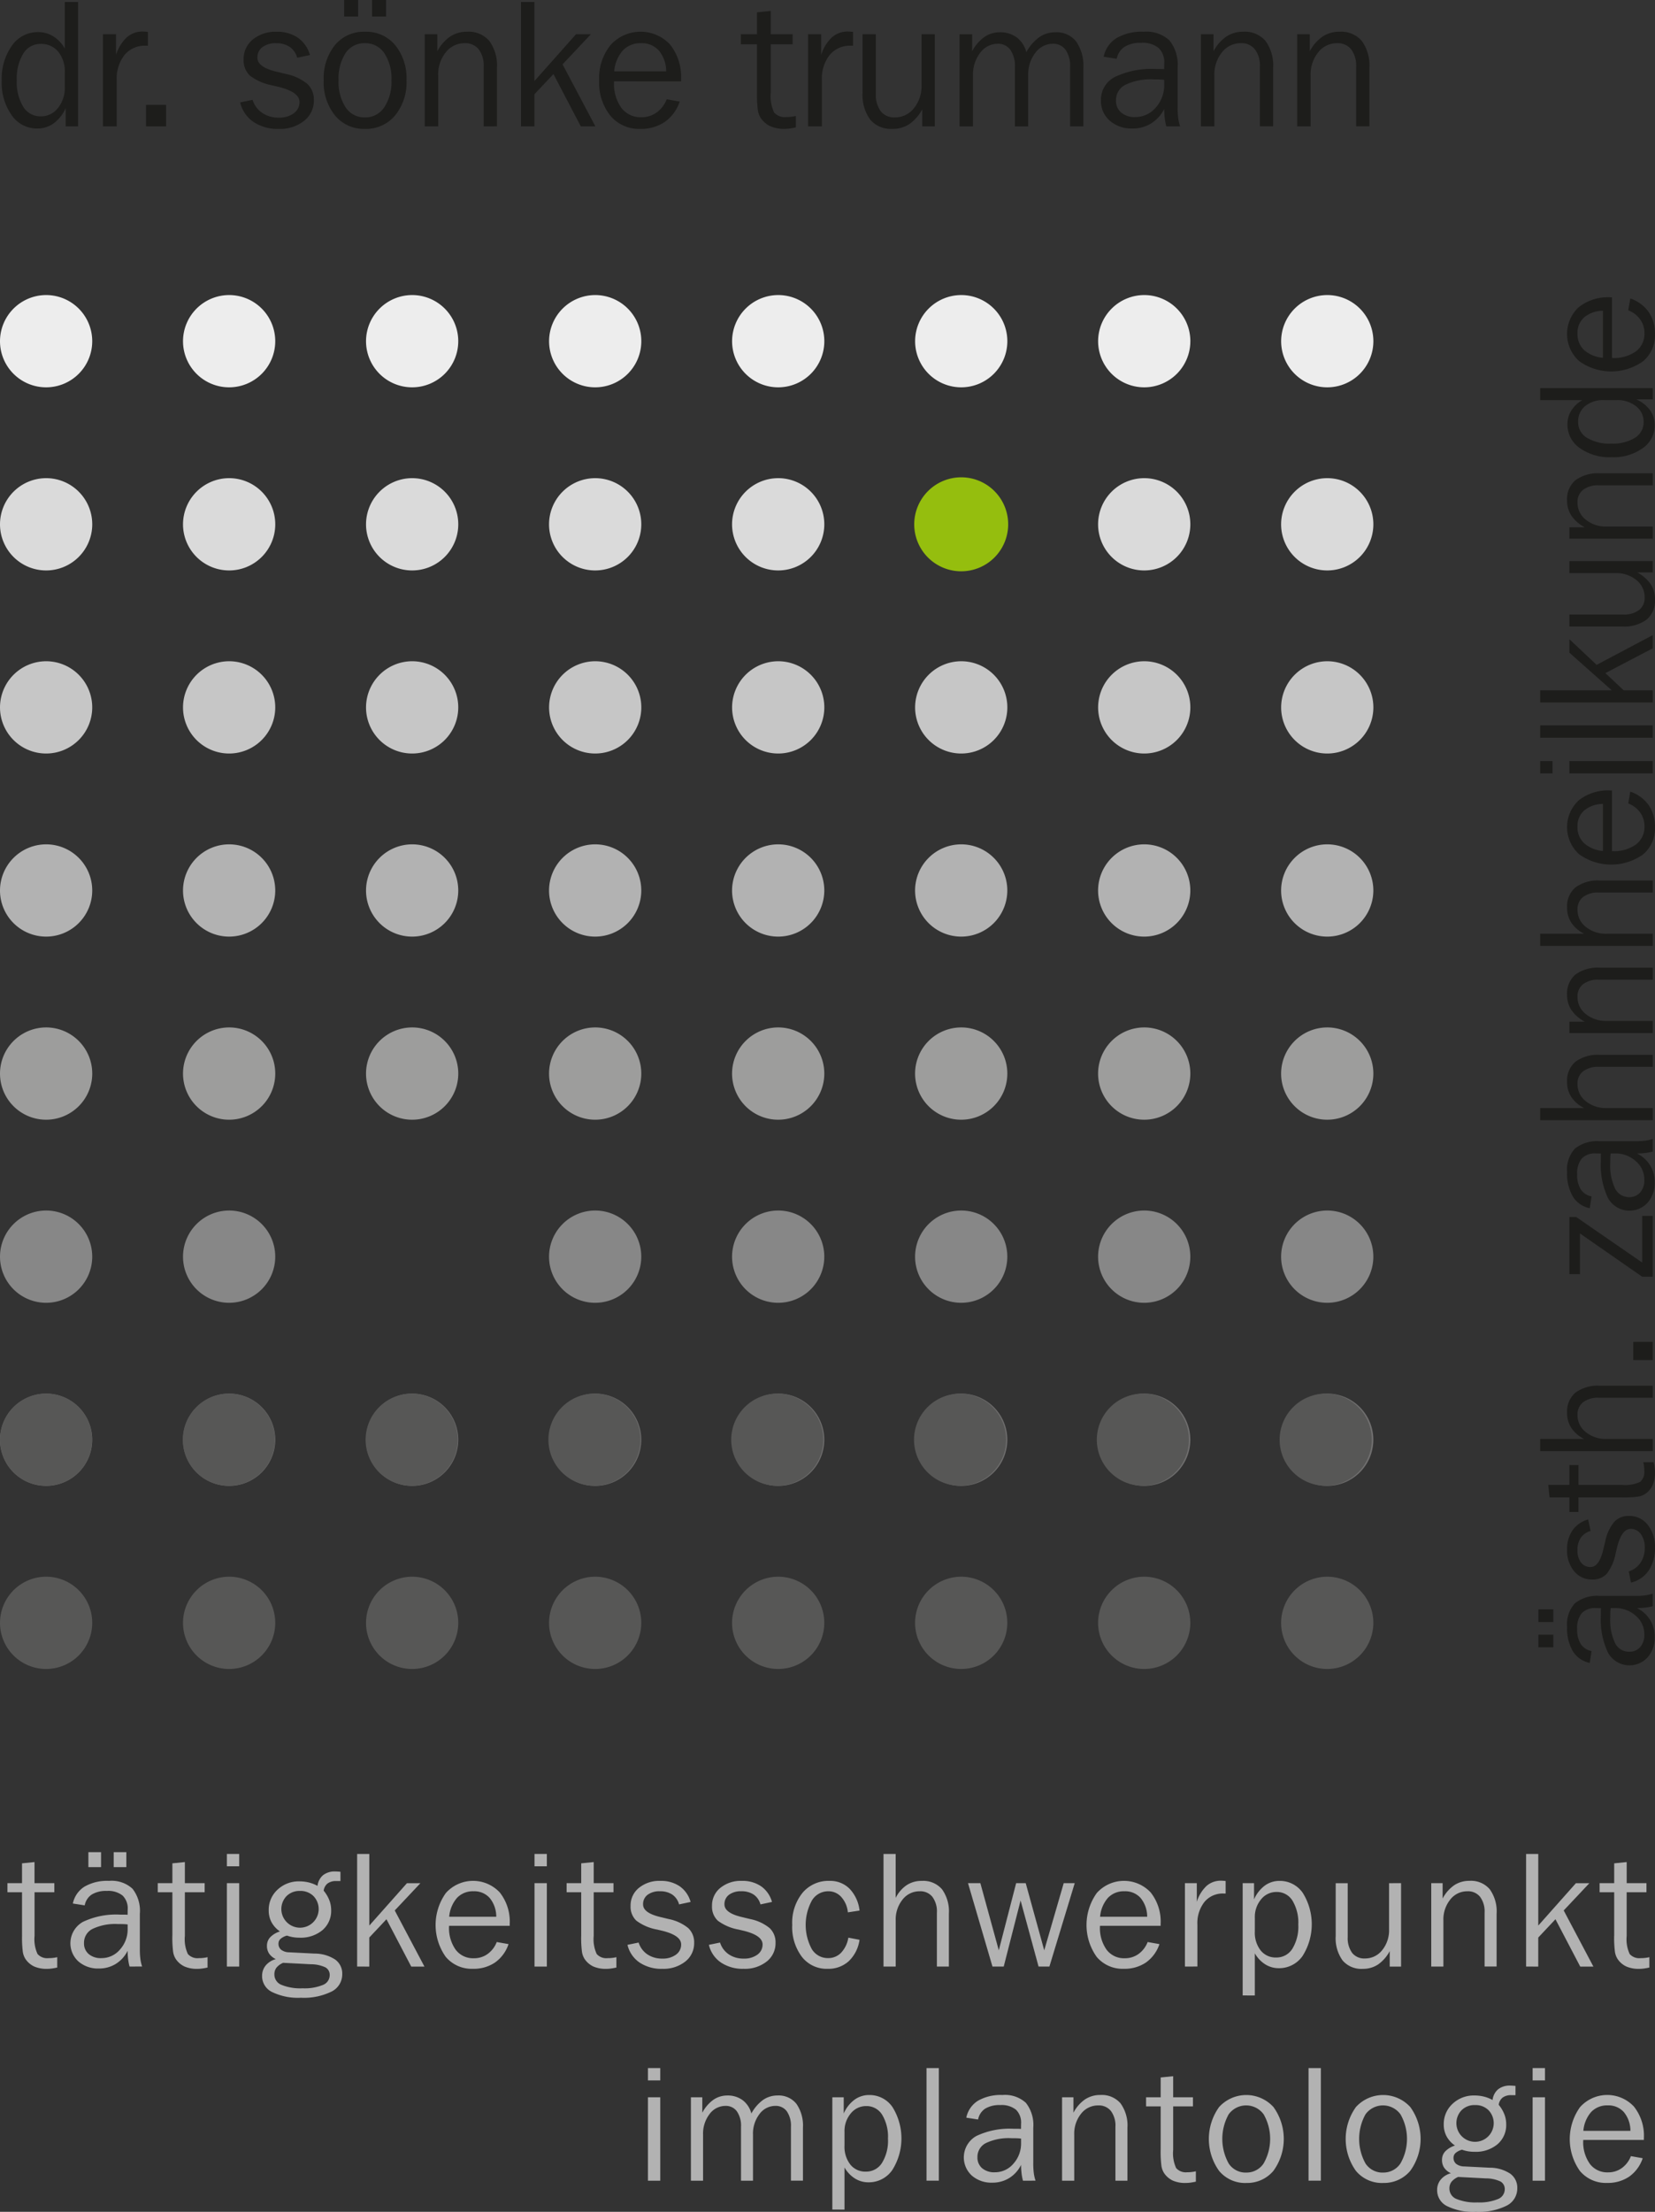 <svg id="trumann-logo" xmlns="http://www.w3.org/2000/svg" xmlns:xlink="http://www.w3.org/1999/xlink" width="210.386" height="281.054" viewBox="0 0 210.386 281.054">
  <rect x="0" y="0" width="210.386" height="281.054" fill="#333333" stroke="none"/>
  <defs>
    <style>
      .cls-1, .cls-11 {
        fill: none;
      }

      .cls-2 {
        clip-path: url(#clip-path);
      }

      .cls-3 {
        fill: #575756;
      }

      .cls-10, .cls-12, .cls-3, .cls-4, .cls-5, .cls-6, .cls-7, .cls-8, .cls-9 {
        fill-rule: evenodd;
      }

      .cls-4 {
        fill: #706f6f;
      }

      .cls-5 {
        fill: #878787;
      }

      .cls-6 {
        fill: #9d9d9c;
      }

      .cls-14, .cls-7 {
        fill: #b2b2b2;
      }

      .cls-8 {
        fill: #c6c6c6;
      }

      .cls-9 {
        fill: #dadada;
      }

      .cls-10 {
        fill: #95be0e;
      }

      .cls-11 {
        stroke: #95be0e;
        stroke-miterlimit: 22.926;
        stroke-width: 0.216px;
      }

      .cls-12 {
        fill: #ededed;
      }

      .cls-13 {
        fill: #1d1d1b;
      }
    </style>
    <clipPath id="clip-path">
      <rect id="Rechteck_11" data-name="Rechteck 11" class="cls-1" width="210.386" height="281.054"/>
    </clipPath>
  </defs>
  <g id="Gruppe_6" data-name="Gruppe 6" class="cls-2">
    <path id="Pfad_24" data-name="Pfad 24" class="cls-3" d="M5.862,200.35A5.862,5.862,0,1,1,0,206.213a5.875,5.875,0,0,1,5.862-5.863m23.265,0a5.862,5.862,0,1,1-5.862,5.863,5.875,5.875,0,0,1,5.862-5.863m23.266,0a5.862,5.862,0,1,1-5.863,5.863,5.874,5.874,0,0,1,5.863-5.863m23.265,0a5.862,5.862,0,1,1-5.862,5.863,5.875,5.875,0,0,1,5.862-5.863m23.265,0a5.862,5.862,0,1,1-5.862,5.863,5.875,5.875,0,0,1,5.862-5.863m23.266,0a5.862,5.862,0,1,1-5.863,5.863,5.874,5.874,0,0,1,5.863-5.863m23.265,0a5.862,5.862,0,1,1-5.863,5.863,5.875,5.875,0,0,1,5.863-5.863m23.265,0a5.862,5.862,0,1,1-5.862,5.863,5.875,5.875,0,0,1,5.862-5.863"/>
    <path id="Pfad_25" data-name="Pfad 25" class="cls-4" d="M5.862,177.085A5.862,5.862,0,1,1,0,182.948a5.875,5.875,0,0,1,5.862-5.863m23.265,0a5.862,5.862,0,1,1-5.862,5.863,5.875,5.875,0,0,1,5.862-5.863m23.266,0a5.862,5.862,0,1,1-5.863,5.863,5.874,5.874,0,0,1,5.863-5.863m23.265,0a5.862,5.862,0,1,1-5.862,5.863,5.875,5.875,0,0,1,5.862-5.863m23.265,0a5.862,5.862,0,1,1-5.862,5.863,5.875,5.875,0,0,1,5.862-5.863m23.266,0a5.862,5.862,0,1,1-5.863,5.863,5.874,5.874,0,0,1,5.863-5.863m23.265,0a5.862,5.862,0,1,1-5.863,5.863,5.875,5.875,0,0,1,5.863-5.863m23.265,0a5.862,5.862,0,1,1-5.862,5.863,5.875,5.875,0,0,1,5.862-5.863"/>
    <path id="Pfad_26" data-name="Pfad 26" class="cls-5" d="M168.719,153.82a5.862,5.862,0,1,1-5.862,5.863,5.875,5.875,0,0,1,5.862-5.863m-23.265,0a5.862,5.862,0,1,1-5.863,5.863,5.874,5.874,0,0,1,5.863-5.863m-23.266,0a5.862,5.862,0,1,1-5.862,5.863,5.875,5.875,0,0,1,5.862-5.863m-23.265,0a5.862,5.862,0,1,1-5.862,5.863,5.875,5.875,0,0,1,5.862-5.863m-23.265,0a5.862,5.862,0,1,1-5.863,5.863,5.875,5.875,0,0,1,5.863-5.863m-46.531,0a5.862,5.862,0,1,1-5.862,5.863,5.875,5.875,0,0,1,5.862-5.863m-23.265,0A5.862,5.862,0,1,1,0,159.683a5.875,5.875,0,0,1,5.862-5.863"/>
    <path id="Pfad_27" data-name="Pfad 27" class="cls-6" d="M5.862,130.554A5.863,5.863,0,1,1,0,136.417a5.875,5.875,0,0,1,5.862-5.863m23.265,0a5.863,5.863,0,1,1-5.862,5.863,5.875,5.875,0,0,1,5.862-5.863m23.266,0a5.863,5.863,0,1,1-5.863,5.863,5.874,5.874,0,0,1,5.863-5.863m23.265,0a5.863,5.863,0,1,1-5.862,5.863,5.875,5.875,0,0,1,5.862-5.863m23.265,0a5.863,5.863,0,1,1-5.862,5.863,5.875,5.875,0,0,1,5.862-5.863m23.266,0a5.863,5.863,0,1,1-5.863,5.863,5.874,5.874,0,0,1,5.863-5.863m23.265,0a5.863,5.863,0,1,1-5.863,5.863,5.875,5.875,0,0,1,5.863-5.863m23.265,0a5.863,5.863,0,1,1-5.862,5.863,5.875,5.875,0,0,1,5.862-5.863"/>
    <path id="Pfad_28" data-name="Pfad 28" class="cls-7" d="M5.862,107.289A5.862,5.862,0,1,1,0,113.152a5.875,5.875,0,0,1,5.862-5.863m23.265,0a5.862,5.862,0,1,1-5.862,5.863,5.875,5.875,0,0,1,5.862-5.863m23.266,0a5.862,5.862,0,1,1-5.863,5.863,5.874,5.874,0,0,1,5.863-5.863m23.265,0a5.862,5.862,0,1,1-5.862,5.863,5.875,5.875,0,0,1,5.862-5.863m23.265,0a5.862,5.862,0,1,1-5.862,5.863,5.875,5.875,0,0,1,5.862-5.863m23.266,0a5.862,5.862,0,1,1-5.863,5.863,5.874,5.874,0,0,1,5.863-5.863m23.265,0a5.862,5.862,0,1,1-5.863,5.863,5.875,5.875,0,0,1,5.863-5.863m23.265,0a5.862,5.862,0,1,1-5.862,5.863,5.875,5.875,0,0,1,5.862-5.863"/>
    <path id="Pfad_29" data-name="Pfad 29" class="cls-8" d="M5.862,84.024A5.862,5.862,0,1,1,0,89.887a5.875,5.875,0,0,1,5.862-5.863m23.265,0a5.862,5.862,0,1,1-5.862,5.863,5.875,5.875,0,0,1,5.862-5.863m23.266,0a5.862,5.862,0,1,1-5.863,5.863,5.874,5.874,0,0,1,5.863-5.863m23.265,0A5.862,5.862,0,1,1,69.8,89.887a5.875,5.875,0,0,1,5.862-5.863m23.265,0a5.862,5.862,0,1,1-5.862,5.863,5.875,5.875,0,0,1,5.862-5.863m23.266,0a5.862,5.862,0,1,1-5.863,5.863,5.874,5.874,0,0,1,5.863-5.863m23.265,0a5.862,5.862,0,1,1-5.863,5.863,5.875,5.875,0,0,1,5.863-5.863m23.265,0a5.862,5.862,0,1,1-5.862,5.863,5.875,5.875,0,0,1,5.862-5.863"/>
    <path id="Pfad_30" data-name="Pfad 30" class="cls-9" d="M168.719,60.759a5.863,5.863,0,1,1-5.862,5.863,5.875,5.875,0,0,1,5.862-5.863m-23.265,0a5.863,5.863,0,1,1-5.863,5.863,5.874,5.874,0,0,1,5.863-5.863m-46.531,0a5.863,5.863,0,1,1-5.862,5.863,5.875,5.875,0,0,1,5.862-5.863m-23.265,0a5.863,5.863,0,1,1-5.863,5.863,5.875,5.875,0,0,1,5.863-5.863m-23.265,0a5.863,5.863,0,1,1-5.863,5.863,5.874,5.874,0,0,1,5.863-5.863m-23.266,0a5.863,5.863,0,1,1-5.862,5.863,5.875,5.875,0,0,1,5.862-5.863m-23.265,0A5.863,5.863,0,1,1,0,66.622a5.875,5.875,0,0,1,5.862-5.863"/>
    <path id="Pfad_31" data-name="Pfad 31" class="cls-10" d="M122.189,60.759a5.863,5.863,0,1,1-5.863,5.863,5.875,5.875,0,0,1,5.863-5.863"/>
    <path id="Pfad_32" data-name="Pfad 32" class="cls-11" d="M122.189,60.759a5.863,5.863,0,1,1-5.863,5.863A5.875,5.875,0,0,1,122.189,60.759Z"/>
    <path id="Pfad_33" data-name="Pfad 33" class="cls-12" d="M5.862,37.493A5.862,5.862,0,1,1,0,43.356a5.875,5.875,0,0,1,5.862-5.863m23.265,0a5.862,5.862,0,1,1-5.862,5.863,5.875,5.875,0,0,1,5.862-5.863m23.266,0a5.862,5.862,0,1,1-5.863,5.863,5.874,5.874,0,0,1,5.863-5.863m23.265,0A5.862,5.862,0,1,1,69.8,43.356a5.875,5.875,0,0,1,5.862-5.863m23.265,0a5.862,5.862,0,1,1-5.862,5.863,5.875,5.875,0,0,1,5.862-5.863m23.266,0a5.862,5.862,0,1,1-5.863,5.863,5.874,5.874,0,0,1,5.863-5.863m23.265,0a5.862,5.862,0,1,1-5.863,5.863,5.875,5.875,0,0,1,5.863-5.863m23.265,0a5.862,5.862,0,1,1-5.862,5.863,5.875,5.875,0,0,1,5.862-5.863"/>
    <path id="Pfad_34" data-name="Pfad 34" class="cls-13" d="M9.924.251V16.058H8.347V13.735a4.79,4.79,0,0,1-1.515,1.933,3.531,3.531,0,0,1-2.111.664,3.884,3.884,0,0,1-3.233-1.689A7.087,7.087,0,0,1,.22,10.273,7.241,7.241,0,0,1,1.515,5.8a3.988,3.988,0,0,1,3.321-1.72,3.6,3.6,0,0,1,1.932.536,4.332,4.332,0,0,1,1.47,1.556V.251ZM8.238,9.229A3.986,3.986,0,0,0,7.4,6.564a2.784,2.784,0,0,0-2.244-.983A2.526,2.526,0,0,0,2.95,6.822a6.111,6.111,0,0,0-.817,3.386,5.983,5.983,0,0,0,.817,3.356,2.555,2.555,0,0,0,2.231,1.219,2.718,2.718,0,0,0,2.184-1.052,4.122,4.122,0,0,0,.873-2.71Z"/>
    <path id="Pfad_35" data-name="Pfad 35" class="cls-13" d="M13.085,16.058V4.35h1.666V6.974a5.2,5.2,0,0,1,1.375-2.237,3,3,0,0,1,2.042-.728q.189,0,.566.034a.341.341,0,0,0,.068.011V5.808h-.288A3.322,3.322,0,0,0,15.83,6.985a4.817,4.817,0,0,0-.991,3.2v5.869Z"/>
    <rect id="Rechteck_6" data-name="Rechteck 6" class="cls-13" width="2.551" height="2.733" transform="translate(18.56 13.325)"/>
    <path id="Pfad_36" data-name="Pfad 36" class="cls-13" d="M30.533,13.01l1.572-.323a3.134,3.134,0,0,0,1.226,1.659,3.625,3.625,0,0,0,2.095.6,3.092,3.092,0,0,0,1.918-.55,1.721,1.721,0,0,0,.729-1.439q0-1.287-2.768-1.944c-.262-.06-.463-.106-.6-.144a6.866,6.866,0,0,1-2.93-1.253,2.679,2.679,0,0,1-.805-2.076,3.156,3.156,0,0,1,1.169-2.521,4.52,4.52,0,0,1,3.022-.983,4.622,4.622,0,0,1,2.714.763,3.972,3.972,0,0,1,1.523,2.194l-1.618.346a2.431,2.431,0,0,0-.953-1.379,3,3,0,0,0-1.731-.467,2.765,2.765,0,0,0-1.739.494,1.63,1.63,0,0,0-.633,1.355q0,1.225,2.558,1.8c.437.106.775.186,1.014.247a6.256,6.256,0,0,1,2.764,1.267,2.721,2.721,0,0,1,.839,2.077,3.243,3.243,0,0,1-1.246,2.627,4.925,4.925,0,0,1-3.223,1.021,5.509,5.509,0,0,1-3.2-.884,4.146,4.146,0,0,1-1.7-2.483"/>
    <path id="Pfad_37" data-name="Pfad 37" class="cls-13" d="M46.39,14.919a2.867,2.867,0,0,0,2.453-1.279,5.778,5.778,0,0,0,.918-3.436A5.8,5.8,0,0,0,48.85,6.75a2.884,2.884,0,0,0-2.46-1.261,2.853,2.853,0,0,0-2.46,1.257,5.9,5.9,0,0,0-.888,3.458,5.854,5.854,0,0,0,.9,3.447,2.85,2.85,0,0,0,2.448,1.268m0,1.458a4.741,4.741,0,0,1-3.8-1.7A6.681,6.681,0,0,1,41.151,10.2,6.672,6.672,0,0,1,42.59,5.717a4.757,4.757,0,0,1,3.8-1.686,4.806,4.806,0,0,1,3.835,1.69,6.644,6.644,0,0,1,1.45,4.483,6.628,6.628,0,0,1-1.458,4.476,4.8,4.8,0,0,1-3.827,1.7M47.3,0h1.777V2.1H47.3ZM43.748,0h1.776V2.1H43.748Z"/>
    <path id="Pfad_38" data-name="Pfad 38" class="cls-13" d="M53.994,16.058V4.35h1.6V6.514a5.211,5.211,0,0,1,1.64-1.875,3.8,3.8,0,0,1,2.138-.608A3.463,3.463,0,0,1,62.205,5.2a5.3,5.3,0,0,1,.968,3.444v7.41H61.488V8.492a3.443,3.443,0,0,0-.63-2.217,2.152,2.152,0,0,0-1.785-.786,3,3,0,0,0-2.407,1.162,4.447,4.447,0,0,0-.964,2.93v6.477Z"/>
    <path id="Pfad_39" data-name="Pfad 39" class="cls-13" d="M66.23,16.058V.25h1.708V10.3L73.223,4.35h1.89l-3.6,3.827,4.172,7.881H73.834L70.353,9.411l-2.415,2.566v4.081Z"/>
    <path id="Pfad_40" data-name="Pfad 40" class="cls-13" d="M86.407,12.908a5.171,5.171,0,0,1-1.894,2.58,5.328,5.328,0,0,1-3.11.89A4.742,4.742,0,0,1,77.588,14.7,6.726,6.726,0,0,1,76.165,10.2a6.67,6.67,0,0,1,1.446-4.471,5.13,5.13,0,0,1,7.566-.073,6.592,6.592,0,0,1,1.4,4.427v.254H78.055v.069a5.233,5.233,0,0,0,.93,3.291,3.05,3.05,0,0,0,2.551,1.2,3.243,3.243,0,0,0,1.929-.6,3.729,3.729,0,0,0,1.287-1.683ZM78.078,9.065h6.606a4.14,4.14,0,0,0-.919-2.63,2.886,2.886,0,0,0-2.274-.945,3.052,3.052,0,0,0-2.312.918,4.593,4.593,0,0,0-1.1,2.657"/>
    <path id="Pfad_41" data-name="Pfad 41" class="cls-13" d="M96.228,11.711V5.626h-2.05V4.35h2.05V1.568l1.754-.179V4.35h2.779V5.626H97.982v6.131a4.93,4.93,0,0,0,.421,2.535,1.808,1.808,0,0,0,1.557.582,4.828,4.828,0,0,0,.657-.039,4.886,4.886,0,0,0,.554-.1v1.454c-.251.057-.5.1-.744.137a5.138,5.138,0,0,1-.71.049,4.283,4.283,0,0,1-1.8-.338,3.014,3.014,0,0,1-1.215-1.052A2.6,2.6,0,0,1,96.338,14a15.694,15.694,0,0,1-.11-2.289"/>
    <path id="Pfad_42" data-name="Pfad 42" class="cls-13" d="M102.724,16.058V4.35h1.667V6.974a5.184,5.184,0,0,1,1.374-2.237,3,3,0,0,1,2.042-.728c.126,0,.315.011.566.034a.341.341,0,0,0,.068.011V5.808h-.288a3.322,3.322,0,0,0-2.684,1.177,4.817,4.817,0,0,0-.991,3.2v5.869Z"/>
    <path id="Pfad_43" data-name="Pfad 43" class="cls-13" d="M118.832,4.35V16.058h-1.594V13.886a5.328,5.328,0,0,1-1.641,1.88,3.822,3.822,0,0,1-2.141.611,3.453,3.453,0,0,1-2.835-1.177,5.318,5.318,0,0,1-.969-3.447V4.35h1.686v7.559a3.521,3.521,0,0,0,.623,2.228,2.162,2.162,0,0,0,1.791.782,3.039,3.039,0,0,0,2.423-1.162,4.414,4.414,0,0,0,.971-2.938V4.35Z"/>
    <path id="Pfad_44" data-name="Pfad 44" class="cls-13" d="M130.471,6.625a5.745,5.745,0,0,1,1.64-1.9,3.529,3.529,0,0,1,2.035-.623A3.176,3.176,0,0,1,136.8,5.269a5.387,5.387,0,0,1,.918,3.383v7.407h-1.685V8.5a3.565,3.565,0,0,0-.577-2.171,1.911,1.911,0,0,0-1.614-.767,2.758,2.758,0,0,0-2.228,1.15,4.491,4.491,0,0,0-.911,2.878v6.473h-1.686V8.5a3.556,3.556,0,0,0-.577-2.164,1.893,1.893,0,0,0-1.6-.774,2.769,2.769,0,0,0-2.24,1.15,4.5,4.5,0,0,0-.911,2.878v6.473h-1.708V4.351h1.6V6.515A5.253,5.253,0,0,1,125.134,4.7a3.41,3.41,0,0,1,1.966-.6,3.485,3.485,0,0,1,2.152.661,3.392,3.392,0,0,1,1.219,1.864"/>
    <path id="Pfad_45" data-name="Pfad 45" class="cls-13" d="M148.264,16.058a6.712,6.712,0,0,1-.2-1.048,9.7,9.7,0,0,1-.068-1.169,4.535,4.535,0,0,1-1.663,1.841,4.418,4.418,0,0,1-2.373.649,4.17,4.17,0,0,1-2.889-1,3.275,3.275,0,0,1-1.116-2.555,3.248,3.248,0,0,1,1.773-3,10.884,10.884,0,0,1,5.254-1.006c.277,0,.482,0,.623,0s.269.011.379.019l.012-.733a2.5,2.5,0,0,0-.721-1.97,3.233,3.233,0,0,0-2.2-.646,3.861,3.861,0,0,0-2.111.5,2.332,2.332,0,0,0-1,1.529L140.3,7.212a3.654,3.654,0,0,1,1.648-2.38,6.4,6.4,0,0,1,3.435-.8A4.308,4.308,0,0,1,148.67,5.14,5.017,5.017,0,0,1,149.7,8.648v5.014a10.6,10.6,0,0,0,.076,1.348,5.573,5.573,0,0,0,.243,1.048Zm-.269-5.911c-.171-.023-.35-.038-.539-.046s-.467-.011-.828-.011a7.416,7.416,0,0,0-3.553.676,2.16,2.16,0,0,0-1.207,1.989,1.946,1.946,0,0,0,.656,1.545,2.6,2.6,0,0,0,1.781.574,3.393,3.393,0,0,0,2.612-1.2,4.227,4.227,0,0,0,1.078-2.916Z"/>
    <path id="Pfad_46" data-name="Pfad 46" class="cls-13" d="M152.664,16.058V4.35h1.6V6.514a5.211,5.211,0,0,1,1.64-1.875,3.8,3.8,0,0,1,2.138-.608A3.463,3.463,0,0,1,160.875,5.2a5.3,5.3,0,0,1,.968,3.444v7.41h-1.685V8.492a3.443,3.443,0,0,0-.63-2.217,2.152,2.152,0,0,0-1.785-.786,3,3,0,0,0-2.406,1.162,4.443,4.443,0,0,0-.965,2.93v6.477Z"/>
    <path id="Pfad_47" data-name="Pfad 47" class="cls-13" d="M164.9,16.058V4.35h1.6V6.514a5.211,5.211,0,0,1,1.64-1.875,3.8,3.8,0,0,1,2.137-.608A3.464,3.464,0,0,1,173.111,5.2a5.3,5.3,0,0,1,.968,3.444v7.41h-1.685V8.492a3.443,3.443,0,0,0-.63-2.217,2.152,2.152,0,0,0-1.785-.786,3,3,0,0,0-2.407,1.162,4.447,4.447,0,0,0-.964,2.93v6.477Z"/>
    <path id="Pfad_48" data-name="Pfad 48" class="cls-13" d="M210.1,204.092a6.082,6.082,0,0,1-.948.182,8.727,8.727,0,0,1-1.058.062,4.1,4.1,0,0,1,1.666,1.505,4,4,0,0,1,.588,2.147,3.776,3.776,0,0,1-.907,2.615,3.122,3.122,0,0,1-5.027-.594,9.84,9.84,0,0,1-.911-4.756c0-.251,0-.436,0-.563s.01-.244.017-.344l-.663-.01a2.266,2.266,0,0,0-1.784.653,2.925,2.925,0,0,0-.584,1.993,3.5,3.5,0,0,0,.45,1.91,2.116,2.116,0,0,0,1.385.907l-.234,1.505a3.311,3.311,0,0,1-2.154-1.491,5.8,5.8,0,0,1-.725-3.11,3.9,3.9,0,0,1,1-2.979,4.543,4.543,0,0,1,3.174-.934h4.539a9.461,9.461,0,0,0,1.22-.069,4.993,4.993,0,0,0,.948-.22Zm-5.349.244c-.021.155-.035.316-.042.488s-.01.423-.01.749a6.717,6.717,0,0,0,.612,3.216,1.954,1.954,0,0,0,1.8,1.092,1.762,1.762,0,0,0,1.4-.594,2.353,2.353,0,0,0,.518-1.611,3.068,3.068,0,0,0-1.089-2.364,3.818,3.818,0,0,0-2.639-.976Zm-7.288,1.773h-1.9V204.5h1.9Zm0,3.216h-1.9v-1.608h1.9Z"/>
    <path id="Pfad_49" data-name="Pfad 49" class="cls-13" d="M207.338,201.1l-.292-1.422a2.844,2.844,0,0,0,1.5-1.11,3.291,3.291,0,0,0,.539-1.9,2.8,2.8,0,0,0-.5-1.735,1.555,1.555,0,0,0-1.3-.66q-1.166,0-1.76,2.505c-.055.237-.1.419-.13.546a6.226,6.226,0,0,1-1.134,2.653,2.427,2.427,0,0,1-1.88.728,2.856,2.856,0,0,1-2.281-1.058,4.094,4.094,0,0,1-.89-2.735,4.191,4.191,0,0,1,.69-2.457,3.6,3.6,0,0,1,1.987-1.377l.312,1.463a2.2,2.2,0,0,0-1.247.863,2.712,2.712,0,0,0-.423,1.566,2.5,2.5,0,0,0,.447,1.574,1.477,1.477,0,0,0,1.227.574q1.107,0,1.629-2.316c.1-.4.168-.7.223-.917a5.663,5.663,0,0,1,1.147-2.5,2.464,2.464,0,0,1,1.88-.759,2.932,2.932,0,0,1,2.377,1.127,4.456,4.456,0,0,1,.925,2.917,4.98,4.98,0,0,1-.8,2.893,3.748,3.748,0,0,1-2.247,1.536"/>
    <path id="Pfad_50" data-name="Pfad 50" class="cls-13" d="M206.163,190.272h-5.508v1.855H199.5v-1.855h-2.518l-.161-1.587H199.5v-2.516h1.155v2.516H206.2a4.464,4.464,0,0,0,2.295-.382,1.636,1.636,0,0,0,.526-1.409,4.439,4.439,0,0,0-.034-.594,4.952,4.952,0,0,0-.089-.5h1.315c.052.227.093.454.124.674a4.616,4.616,0,0,1,.045.642,3.874,3.874,0,0,1-.306,1.626,2.722,2.722,0,0,1-.952,1.1,2.325,2.325,0,0,1-.893.333,14.175,14.175,0,0,1-2.072.1"/>
    <path id="Pfad_51" data-name="Pfad 51" class="cls-13" d="M210.1,184.393H195.789v-1.546h5.588a4.229,4.229,0,0,1-1.626-1.4,3.422,3.422,0,0,1-.539-1.92,3.136,3.136,0,0,1,1.062-2.567,4.8,4.8,0,0,1,3.116-.876H210.1v1.526h-6.848a3.113,3.113,0,0,0-2.007.57,1.947,1.947,0,0,0-.711,1.615,2.715,2.715,0,0,0,1.052,2.178,4.021,4.021,0,0,0,2.652.873H210.1Z"/>
    <rect id="Rechteck_7" data-name="Rechteck 7" class="cls-13" width="2.474" height="2.309" transform="translate(207.623 170.515)"/>
    <path id="Pfad_52" data-name="Pfad 52" class="cls-13" d="M210.1,162.235h-1.34l-7.917-5.505V161.9H199.5v-7.257h.866l8.391,5.786V154.5h1.34Z"/>
    <path id="Pfad_53" data-name="Pfad 53" class="cls-13" d="M210.1,146.326a6.116,6.116,0,0,1-.949.182,8.715,8.715,0,0,1-1.058.062,4.1,4.1,0,0,1,1.667,1.5,4,4,0,0,1,.587,2.147,3.77,3.77,0,0,1-.907,2.615,3.122,3.122,0,0,1-5.027-.594,9.851,9.851,0,0,1-.91-4.755c0-.251,0-.437,0-.564s.01-.244.017-.344l-.663-.01a2.267,2.267,0,0,0-1.783.653,2.925,2.925,0,0,0-.584,1.993,3.488,3.488,0,0,0,.45,1.91,2.114,2.114,0,0,0,1.385.907l-.234,1.5a3.307,3.307,0,0,1-2.154-1.491,5.789,5.789,0,0,1-.725-3.11,3.9,3.9,0,0,1,1-2.978,4.546,4.546,0,0,1,3.175-.935h4.539a9.458,9.458,0,0,0,1.219-.069,5.022,5.022,0,0,0,.949-.22Zm-5.35.244a4.858,4.858,0,0,0-.041.488c-.007.172-.011.423-.011.749a6.711,6.711,0,0,0,.612,3.216,1.956,1.956,0,0,0,1.8,1.093,1.763,1.763,0,0,0,1.4-.6,2.353,2.353,0,0,0,.519-1.611,3.066,3.066,0,0,0-1.09-2.364,3.822,3.822,0,0,0-2.638-.976Z"/>
    <path id="Pfad_54" data-name="Pfad 54" class="cls-13" d="M210.1,142.344H195.789V140.8h5.588a4.229,4.229,0,0,1-1.626-1.4,3.422,3.422,0,0,1-.539-1.92,3.136,3.136,0,0,1,1.062-2.567,4.8,4.8,0,0,1,3.116-.876H210.1v1.525h-6.848a3.113,3.113,0,0,0-2.007.571,1.947,1.947,0,0,0-.711,1.615,2.715,2.715,0,0,0,1.052,2.178,4.021,4.021,0,0,0,2.652.873H210.1Z"/>
    <path id="Pfad_55" data-name="Pfad 55" class="cls-13" d="M210.1,131.27H199.5v-1.447h1.959a4.708,4.708,0,0,1-1.7-1.484,3.443,3.443,0,0,1-.55-1.934,3.136,3.136,0,0,1,1.062-2.567,4.8,4.8,0,0,1,3.116-.876H210.1v1.525h-6.848a3.113,3.113,0,0,0-2.007.571,1.945,1.945,0,0,0-.711,1.615,2.715,2.715,0,0,0,1.052,2.178,4.021,4.021,0,0,0,2.652.873H210.1Z"/>
    <path id="Pfad_56" data-name="Pfad 56" class="cls-13" d="M210.1,120.195H195.789v-1.546h5.588a4.229,4.229,0,0,1-1.626-1.4,3.42,3.42,0,0,1-.539-1.92,3.136,3.136,0,0,1,1.062-2.567,4.8,4.8,0,0,1,3.116-.876H210.1v1.526h-6.848a3.113,3.113,0,0,0-2.007.57,1.947,1.947,0,0,0-.711,1.615,2.714,2.714,0,0,0,1.052,2.178,4.021,4.021,0,0,0,2.652.873H210.1Z"/>
    <path id="Pfad_57" data-name="Pfad 57" class="cls-13" d="M207.245,100.594a4.684,4.684,0,0,1,2.337,1.714,4.834,4.834,0,0,1,.8,2.814,4.293,4.293,0,0,1-1.519,3.453,6.988,6.988,0,0,1-8.116-.02,4.645,4.645,0,0,1-.065-6.848,5.962,5.962,0,0,1,4.006-1.265h.231v7.711h.061a4.738,4.738,0,0,0,2.979-.842A2.762,2.762,0,0,0,209.046,105a2.933,2.933,0,0,0-.54-1.746,3.374,3.374,0,0,0-1.522-1.164Zm-3.477,7.538v-5.979a3.747,3.747,0,0,0-2.381.832,2.612,2.612,0,0,0-.856,2.058,2.767,2.767,0,0,0,.832,2.093,4.16,4.16,0,0,0,2.4,1"/>
    <path id="Pfad_58" data-name="Pfad 58" class="cls-13" d="M210.1,98.277H199.5V96.71h10.6Zm-12.74,0H195.79V96.71h1.567Z"/>
    <rect id="Rechteck_8" data-name="Rechteck 8" class="cls-13" width="14.308" height="1.567" transform="translate(195.789 92.172)"/>
    <path id="Pfad_59" data-name="Pfad 59" class="cls-13" d="M210.1,89.262H195.789V87.716h9.1L199.5,82.933V81.222l3.464,3.261,7.133-3.777V82.38l-6.017,3.15,2.323,2.186H210.1Z"/>
    <path id="Pfad_60" data-name="Pfad 60" class="cls-13" d="M199.5,71.3h10.6v1.443h-1.966a4.8,4.8,0,0,1,1.7,1.485,3.453,3.453,0,0,1,.553,1.937,3.129,3.129,0,0,1-1.065,2.567,4.816,4.816,0,0,1-3.12.876h-6.7V78.085h6.841a3.185,3.185,0,0,0,2.017-.564,1.957,1.957,0,0,0,.708-1.621,2.752,2.752,0,0,0-1.052-2.193,4,4,0,0,0-2.659-.879H199.5Z"/>
    <path id="Pfad_61" data-name="Pfad 61" class="cls-13" d="M210.1,68.453H199.5V67.006h1.959a4.708,4.708,0,0,1-1.7-1.484,3.443,3.443,0,0,1-.55-1.934,3.136,3.136,0,0,1,1.062-2.567,4.8,4.8,0,0,1,3.116-.876H210.1V61.67h-6.848a3.113,3.113,0,0,0-2.007.571,1.945,1.945,0,0,0-.711,1.615,2.715,2.715,0,0,0,1.052,2.178,4.021,4.021,0,0,0,2.652.873H210.1Z"/>
    <path id="Pfad_62" data-name="Pfad 62" class="cls-13" d="M195.79,49.318H210.1v1.426h-2.1a4.331,4.331,0,0,1,1.749,1.371,3.2,3.2,0,0,1,.6,1.911,3.515,3.515,0,0,1-1.529,2.927,6.417,6.417,0,0,1-3.955,1.148,6.553,6.553,0,0,1-4.051-1.172,3.608,3.608,0,0,1-1.556-3.007,3.258,3.258,0,0,1,.484-1.748,3.927,3.927,0,0,1,1.409-1.33H195.79Zm8.126,1.526a3.6,3.6,0,0,0-2.412.756,2.519,2.519,0,0,0-.89,2.03,2.289,2.289,0,0,0,1.124,2,5.525,5.525,0,0,0,3.065.739,5.4,5.4,0,0,0,3.037-.739,2.316,2.316,0,0,0,1.1-2.02,2.461,2.461,0,0,0-.952-1.976,3.724,3.724,0,0,0-2.453-.79Z"/>
    <path id="Pfad_63" data-name="Pfad 63" class="cls-13" d="M207.245,37.928a4.686,4.686,0,0,1,2.337,1.715,4.828,4.828,0,0,1,.8,2.813,4.294,4.294,0,0,1-1.519,3.454,6.986,6.986,0,0,1-8.116-.021,4.644,4.644,0,0,1-.065-6.847,5.957,5.957,0,0,1,4.006-1.265h.231v7.711h.061a4.732,4.732,0,0,0,2.979-.843,2.76,2.76,0,0,0,1.083-2.308,2.934,2.934,0,0,0-.54-1.747,3.38,3.38,0,0,0-1.522-1.164Zm-3.477,7.538V39.488a3.736,3.736,0,0,0-2.381.832,2.61,2.61,0,0,0-.856,2.058,2.768,2.768,0,0,0,.832,2.093,4.159,4.159,0,0,0,2.4.995"/>
    <path id="Pfad_64" data-name="Pfad 64" class="cls-3" d="M5.857,177.085A5.855,5.855,0,1,1,0,182.941a5.868,5.868,0,0,1,5.854-5.856m23.24,0a5.855,5.855,0,1,1-5.856,5.856,5.867,5.867,0,0,1,5.856-5.856m23.238,0a5.855,5.855,0,1,1-5.855,5.856,5.868,5.868,0,0,1,5.855-5.856m23.239,0a5.855,5.855,0,1,1-5.856,5.856,5.868,5.868,0,0,1,5.856-5.856m23.238,0a5.855,5.855,0,1,1-5.856,5.856,5.868,5.868,0,0,1,5.856-5.856m23.237,0a5.855,5.855,0,1,1-5.854,5.856,5.868,5.868,0,0,1,5.854-5.856m23.239,0a5.855,5.855,0,1,1-5.856,5.856,5.868,5.868,0,0,1,5.856-5.856m23.239,0a5.855,5.855,0,1,1-5.856,5.856,5.868,5.868,0,0,1,5.856-5.856"/>
    <path id="Pfad_65" data-name="Pfad 65" class="cls-14" d="M2.8,245.953v-5.508H.948V239.29H2.8v-2.518l1.588-.162v2.68H6.907v1.155H4.392v5.549a4.474,4.474,0,0,0,.381,2.3,1.638,1.638,0,0,0,1.409.525,4.441,4.441,0,0,0,.594-.034,4.65,4.65,0,0,0,.5-.089v1.316c-.227.051-.454.093-.673.124a4.783,4.783,0,0,1-.643.044,3.866,3.866,0,0,1-1.625-.306,2.729,2.729,0,0,1-1.1-.951,2.33,2.33,0,0,1-.333-.894,14.067,14.067,0,0,1-.1-2.072"/>
    <path id="Pfad_66" data-name="Pfad 66" class="cls-14" d="M16.47,249.888a6.094,6.094,0,0,1-.182-.949,8.715,8.715,0,0,1-.062-1.058,4.1,4.1,0,0,1-1.505,1.667,4,4,0,0,1-2.147.587,3.774,3.774,0,0,1-2.616-.907,3.121,3.121,0,0,1,.6-5.027,9.853,9.853,0,0,1,4.756-.91c.251,0,.436,0,.563,0s.244.01.344.017l.01-.663a2.266,2.266,0,0,0-.653-1.784,2.925,2.925,0,0,0-1.993-.584,3.5,3.5,0,0,0-1.91.45,2.113,2.113,0,0,0-.907,1.385l-1.506-.234a3.313,3.313,0,0,1,1.492-2.154,5.789,5.789,0,0,1,3.11-.725,3.906,3.906,0,0,1,2.979,1,4.547,4.547,0,0,1,.935,3.175v4.54a9.649,9.649,0,0,0,.068,1.219,5.1,5.1,0,0,0,.22.949Zm-.244-5.35c-.154-.021-.316-.035-.487-.042s-.423-.01-.75-.01a6.711,6.711,0,0,0-3.216.612,1.954,1.954,0,0,0-1.093,1.8,1.76,1.76,0,0,0,.595,1.4,2.353,2.353,0,0,0,1.611.519,3.067,3.067,0,0,0,2.364-1.089,3.823,3.823,0,0,0,.976-2.64Zm-1.773-9.185h1.608v1.9H14.453Zm-3.216,0h1.608v1.9H11.237Z"/>
    <path id="Pfad_67" data-name="Pfad 67" class="cls-14" d="M21.913,245.953v-5.508H20.057V239.29h1.856v-2.518l1.588-.162v2.68h2.515v1.155H23.5v5.549a4.474,4.474,0,0,0,.381,2.3,1.638,1.638,0,0,0,1.409.525,4.441,4.441,0,0,0,.594-.034,4.65,4.65,0,0,0,.5-.089v1.316c-.227.051-.453.093-.673.124a4.783,4.783,0,0,1-.643.044,3.869,3.869,0,0,1-1.625-.306,2.729,2.729,0,0,1-1.1-.951,2.33,2.33,0,0,1-.333-.894,14.067,14.067,0,0,1-.1-2.072"/>
    <path id="Pfad_68" data-name="Pfad 68" class="cls-14" d="M28.84,239.291h1.567v10.6H28.84Zm0-3.712h1.567v1.567H28.84Z"/>
    <path id="Pfad_69" data-name="Pfad 69" class="cls-14" d="M35.99,249.413a2.23,2.23,0,0,0-.848.619,1.369,1.369,0,0,0-.262.845,1.413,1.413,0,0,0,.89,1.333,6.38,6.38,0,0,0,2.7.44,6.106,6.106,0,0,0,2.567-.422,1.339,1.339,0,0,0,.876-1.241,1.082,1.082,0,0,0-.553-1,4.364,4.364,0,0,0-1.845-.391Zm2.145-9.133a2.307,2.307,0,0,0-1.715.66,2.373,2.373,0,1,0,3.436,0,2.316,2.316,0,0,0-1.721-.66m-2.557,5.137a3.35,3.35,0,0,1-1.058-1.158,3.142,3.142,0,0,1-.361-1.509,3.464,3.464,0,0,1,1.117-2.628,3.91,3.91,0,0,1,2.8-1.059,4.985,4.985,0,0,1,1.189.141,4.507,4.507,0,0,1,1.1.433,2.08,2.08,0,0,1,.711-1.367,2.375,2.375,0,0,1,1.547-.464c.117,0,.309.01.584.031a.4.4,0,0,0,.072.01v1.175h-.533a1.774,1.774,0,0,0-1.1.306,1.392,1.392,0,0,0-.5.921,4.375,4.375,0,0,1,.718,1.206,3.493,3.493,0,0,1,.234,1.254,3.216,3.216,0,0,1-1.1,2.546,4.305,4.305,0,0,1-2.938.963,4.793,4.793,0,0,1-.822-.066,4.056,4.056,0,0,1-.752-.2,2,2,0,0,0-.811.409.791.791,0,0,0-.275.6.976.976,0,0,0,.35.8,1.727,1.727,0,0,0,1.018.316l3.223.162a4.763,4.763,0,0,1,2.615.756,2.185,2.185,0,0,1,.9,1.862,2.435,2.435,0,0,1-1.368,2.213,7.983,7.983,0,0,1-3.9.78,7.5,7.5,0,0,1-3.642-.722,2.234,2.234,0,0,1-1.278-2.037,2.048,2.048,0,0,1,.457-1.34,2.5,2.5,0,0,1,1.292-.808,2.119,2.119,0,0,1-.856-.7,1.751,1.751,0,0,1-.275-.987,1.563,1.563,0,0,1,.406-1.085,2.943,2.943,0,0,1,1.24-.746"/>
    <path id="Pfad_70" data-name="Pfad 70" class="cls-14" d="M45.4,249.888V235.58h1.547v9.1l4.783-5.384h1.711l-3.261,3.463,3.777,7.134H52.279l-3.151-6.017-2.185,2.323v3.694Z"/>
    <path id="Pfad_71" data-name="Pfad 71" class="cls-14" d="M64.645,247.036a4.681,4.681,0,0,1-1.714,2.336,4.834,4.834,0,0,1-2.815.8,4.293,4.293,0,0,1-3.453-1.519,6.988,6.988,0,0,1,.02-8.116,4.646,4.646,0,0,1,6.849-.065,5.961,5.961,0,0,1,1.264,4.006v.231H57.085v.061a4.741,4.741,0,0,0,.842,2.98,2.764,2.764,0,0,0,2.31,1.082,2.934,2.934,0,0,0,1.745-.539,3.371,3.371,0,0,0,1.165-1.523Zm-7.539-3.478h5.979a3.747,3.747,0,0,0-.831-2.381,2.611,2.611,0,0,0-2.059-.856,2.759,2.759,0,0,0-2.092.832,4.151,4.151,0,0,0-1,2.4"/>
    <path id="Pfad_72" data-name="Pfad 72" class="cls-14" d="M67.948,239.291h1.567v10.6H67.948Zm0-3.712h1.567v1.567H67.948Z"/>
    <path id="Pfad_73" data-name="Pfad 73" class="cls-14" d="M73.885,245.953v-5.508H72.029V239.29h1.856v-2.518l1.588-.162v2.68h2.515v1.155H75.473v5.549a4.474,4.474,0,0,0,.381,2.3,1.638,1.638,0,0,0,1.409.525,4.441,4.441,0,0,0,.594-.034,4.651,4.651,0,0,0,.5-.089v1.316c-.227.051-.454.093-.673.124a4.783,4.783,0,0,1-.643.044,3.874,3.874,0,0,1-1.626-.306,2.733,2.733,0,0,1-1.1-.951,2.33,2.33,0,0,1-.333-.894,14.067,14.067,0,0,1-.1-2.072"/>
    <path id="Pfad_74" data-name="Pfad 74" class="cls-14" d="M79.761,247.129l1.423-.292a2.839,2.839,0,0,0,1.11,1.5,3.289,3.289,0,0,0,1.9.539,2.8,2.8,0,0,0,1.735-.5,1.555,1.555,0,0,0,.66-1.3q0-1.164-2.5-1.759c-.238-.055-.42-.1-.547-.13a6.239,6.239,0,0,1-2.653-1.134,2.432,2.432,0,0,1-.728-1.88,2.86,2.86,0,0,1,1.058-2.282,4.1,4.1,0,0,1,2.736-.89,4.186,4.186,0,0,1,2.456.691,3.6,3.6,0,0,1,1.379,1.986l-1.464.313a2.2,2.2,0,0,0-.863-1.247,2.716,2.716,0,0,0-1.567-.423,2.5,2.5,0,0,0-1.574.447,1.474,1.474,0,0,0-.574,1.226q0,1.108,2.317,1.629c.4.1.7.168.917.223a5.663,5.663,0,0,1,2.5,1.148,2.462,2.462,0,0,1,.759,1.88,2.939,2.939,0,0,1-1.127,2.378,4.463,4.463,0,0,1-2.917.924,4.983,4.983,0,0,1-2.894-.8,3.75,3.75,0,0,1-1.536-2.247"/>
    <path id="Pfad_75" data-name="Pfad 75" class="cls-14" d="M90.111,247.129l1.422-.292a2.846,2.846,0,0,0,1.111,1.5,3.288,3.288,0,0,0,1.9.539,2.8,2.8,0,0,0,1.735-.5,1.555,1.555,0,0,0,.66-1.3q0-1.164-2.5-1.759c-.237-.055-.419-.1-.546-.13a6.238,6.238,0,0,1-2.653-1.134,2.432,2.432,0,0,1-.728-1.88,2.86,2.86,0,0,1,1.058-2.282A4.1,4.1,0,0,1,94.3,239a4.187,4.187,0,0,1,2.457.691,3.588,3.588,0,0,1,1.378,1.986l-1.463.313a2.2,2.2,0,0,0-.863-1.247,2.716,2.716,0,0,0-1.567-.423,2.5,2.5,0,0,0-1.574.447,1.474,1.474,0,0,0-.574,1.226q0,1.108,2.316,1.629c.4.1.7.168.918.223a5.668,5.668,0,0,1,2.5,1.148,2.462,2.462,0,0,1,.759,1.88,2.939,2.939,0,0,1-1.127,2.378,4.464,4.464,0,0,1-2.918.924,4.982,4.982,0,0,1-2.893-.8,3.746,3.746,0,0,1-1.536-2.247"/>
    <path id="Pfad_76" data-name="Pfad 76" class="cls-14" d="M107.78,243a3.361,3.361,0,0,0-.832-1.948,2.165,2.165,0,0,0-1.645-.732,2.423,2.423,0,0,0-2.086,1.161,6.466,6.466,0,0,0-.021,6.185,2.378,2.378,0,0,0,2.065,1.148,2.261,2.261,0,0,0,1.66-.68,3.651,3.651,0,0,0,.921-1.918l1.423.272a4.645,4.645,0,0,1-1.375,2.721,3.851,3.851,0,0,1-2.691.966,3.983,3.983,0,0,1-3.264-1.526,6.289,6.289,0,0,1-1.227-4.061,6.051,6.051,0,0,1,1.3-4.059A4.3,4.3,0,0,1,105.45,239,3.474,3.474,0,0,1,108,240a4.774,4.774,0,0,1,1.268,2.773Z"/>
    <path id="Pfad_77" data-name="Pfad 77" class="cls-14" d="M112.312,249.888V235.58h1.547v5.587a4.216,4.216,0,0,1,1.4-1.625,3.424,3.424,0,0,1,1.921-.54,3.136,3.136,0,0,1,2.567,1.062,4.8,4.8,0,0,1,.876,3.116v6.708H119.1V243.04a3.113,3.113,0,0,0-.57-2.007,1.948,1.948,0,0,0-1.615-.711,2.715,2.715,0,0,0-2.179,1.051,4.029,4.029,0,0,0-.872,2.653v5.862Z"/>
    <path id="Pfad_78" data-name="Pfad 78" class="cls-14" d="M126.164,249.888l-3.11-10.6h1.571l2.343,8.535,2.206-8.535h1.217l2.354,8.535,2.477-8.535h1.4l-3.22,10.6h-1.378l-2.285-8.395-2.144,8.395Z"/>
    <path id="Pfad_79" data-name="Pfad 79" class="cls-14" d="M147.39,247.036a4.677,4.677,0,0,1-1.715,2.336,4.829,4.829,0,0,1-2.814.8,4.293,4.293,0,0,1-3.453-1.519,6.988,6.988,0,0,1,.02-8.116,4.646,4.646,0,0,1,6.849-.065,5.961,5.961,0,0,1,1.264,4.006v.231H139.83v.061a4.741,4.741,0,0,0,.842,2.98,2.764,2.764,0,0,0,2.309,1.082,2.935,2.935,0,0,0,1.746-.539,3.378,3.378,0,0,0,1.165-1.523Zm-7.539-3.478h5.979a3.742,3.742,0,0,0-.832-2.381,2.609,2.609,0,0,0-2.058-.856,2.763,2.763,0,0,0-2.093.832,4.157,4.157,0,0,0-1,2.4"/>
    <path id="Pfad_80" data-name="Pfad 80" class="cls-14" d="M150.63,249.888v-10.6h1.509v2.374a4.692,4.692,0,0,1,1.243-2.024,2.723,2.723,0,0,1,1.849-.66c.114,0,.285.011.512.031a.288.288,0,0,0,.062.011v1.587h-.261a3.01,3.01,0,0,0-2.43,1.065,4.365,4.365,0,0,0-.9,2.9v5.312Z"/>
    <path id="Pfad_81" data-name="Pfad 81" class="cls-14" d="M157.97,253.558V239.291h1.446v2.061a4.338,4.338,0,0,1,1.365-1.749,3.126,3.126,0,0,1,1.886-.6,3.526,3.526,0,0,1,2.945,1.526,7.531,7.531,0,0,1-.031,8.02,3.624,3.624,0,0,1-3.013,1.546,3.211,3.211,0,0,1-1.729-.488,3.954,3.954,0,0,1-1.323-1.4v5.357Zm1.546-8.12a3.652,3.652,0,0,0,.739,2.4,2.416,2.416,0,0,0,1.958.9,2.373,2.373,0,0,0,2.073-1.113,5.386,5.386,0,0,0,.756-3.065,5.448,5.448,0,0,0-.739-3.045,2.321,2.321,0,0,0-2.028-1.106,2.479,2.479,0,0,0-1.958.931,3.459,3.459,0,0,0-.8,2.333Z"/>
    <path id="Pfad_82" data-name="Pfad 82" class="cls-14" d="M178.106,239.291v10.6h-1.443v-1.965a4.812,4.812,0,0,1-1.485,1.7,3.456,3.456,0,0,1-1.938.553,3.129,3.129,0,0,1-2.567-1.065,4.82,4.82,0,0,1-.876-3.12v-6.7h1.526v6.841a3.2,3.2,0,0,0,.563,2.018,1.961,1.961,0,0,0,1.622.707,2.751,2.751,0,0,0,2.193-1.051,4,4,0,0,0,.879-2.66v-5.855Z"/>
    <path id="Pfad_83" data-name="Pfad 83" class="cls-14" d="M181.941,249.888v-10.6h1.447v1.958a4.708,4.708,0,0,1,1.484-1.7,3.444,3.444,0,0,1,1.935-.55,3.136,3.136,0,0,1,2.567,1.062,4.8,4.8,0,0,1,.876,3.116v6.708h-1.526V243.04a3.119,3.119,0,0,0-.57-2.007,1.948,1.948,0,0,0-1.615-.711,2.715,2.715,0,0,0-2.179,1.051,4.024,4.024,0,0,0-.873,2.653v5.862Z"/>
    <path id="Pfad_84" data-name="Pfad 84" class="cls-14" d="M194,249.888V235.58h1.546v9.1l4.784-5.384h1.711l-3.261,3.463,3.776,7.134h-1.673l-3.151-6.017-2.186,2.323v3.694Z"/>
    <path id="Pfad_85" data-name="Pfad 85" class="cls-14" d="M205.2,245.953v-5.508h-1.856V239.29H205.2v-2.518l1.588-.162v2.68H209.3v1.155h-2.515v5.549a4.474,4.474,0,0,0,.381,2.3,1.638,1.638,0,0,0,1.409.525,4.441,4.441,0,0,0,.594-.034,4.651,4.651,0,0,0,.5-.089v1.316c-.227.051-.453.093-.673.124a4.783,4.783,0,0,1-.643.044,3.866,3.866,0,0,1-1.625-.306,2.723,2.723,0,0,1-1.1-.951,2.331,2.331,0,0,1-.333-.894,14.069,14.069,0,0,1-.1-2.072"/>
    <path id="Pfad_86" data-name="Pfad 86" class="cls-14" d="M82.366,266.5h1.567v10.6H82.366Zm0-3.711h1.567v1.567H82.366Z"/>
    <path id="Pfad_87" data-name="Pfad 87" class="cls-14" d="M95.517,268.556A5.168,5.168,0,0,1,97,266.835a3.188,3.188,0,0,1,1.841-.564,2.877,2.877,0,0,1,2.4,1.058,4.875,4.875,0,0,1,.831,3.062v6.7h-1.526V270.25a3.22,3.22,0,0,0-.522-1.965,1.727,1.727,0,0,0-1.46-.694,2.5,2.5,0,0,0-2.018,1.041,4.063,4.063,0,0,0-.824,2.6V277.1H94.2V270.25a3.211,3.211,0,0,0-.522-1.958,1.713,1.713,0,0,0-1.45-.7,2.506,2.506,0,0,0-2.028,1.041,4.064,4.064,0,0,0-.825,2.6V277.1H87.83V266.5h1.447v1.958a4.757,4.757,0,0,1,1.409-1.642,3.089,3.089,0,0,1,1.78-.543,3.157,3.157,0,0,1,1.948.6,3.071,3.071,0,0,1,1.1,1.687"/>
    <path id="Pfad_88" data-name="Pfad 88" class="cls-14" d="M105.808,280.765V266.5h1.447v2.061a4.338,4.338,0,0,1,1.365-1.749,3.132,3.132,0,0,1,1.886-.6,3.529,3.529,0,0,1,2.945,1.526,7.531,7.531,0,0,1-.031,8.02,3.624,3.624,0,0,1-3.014,1.546,3.21,3.21,0,0,1-1.728-.488,3.945,3.945,0,0,1-1.323-1.4v5.357Zm1.547-8.12a3.656,3.656,0,0,0,.739,2.4,2.417,2.417,0,0,0,1.958.9,2.371,2.371,0,0,0,2.073-1.114,5.384,5.384,0,0,0,.756-3.065,5.442,5.442,0,0,0-.739-3.044,2.32,2.32,0,0,0-2.028-1.107,2.48,2.48,0,0,0-1.958.931,3.46,3.46,0,0,0-.8,2.334Z"/>
    <rect id="Rechteck_9" data-name="Rechteck 9" class="cls-14" width="1.567" height="14.308" transform="translate(117.78 262.787)"/>
    <path id="Pfad_89" data-name="Pfad 89" class="cls-14" d="M130.044,277.1a5.989,5.989,0,0,1-.182-.948,8.732,8.732,0,0,1-.062-1.059,4.1,4.1,0,0,1-1.505,1.667,4,4,0,0,1-2.148.588,3.772,3.772,0,0,1-2.615-.908,3.122,3.122,0,0,1,.594-5.027,9.857,9.857,0,0,1,4.756-.911c.251,0,.437,0,.564,0s.244.01.344.017l.01-.663a2.265,2.265,0,0,0-.653-1.783,2.921,2.921,0,0,0-1.993-.585,3.485,3.485,0,0,0-1.911.451,2.114,2.114,0,0,0-.907,1.385l-1.5-.234a3.311,3.311,0,0,1,1.491-2.155,5.8,5.8,0,0,1,3.11-.725,3.911,3.911,0,0,1,2.98,1,4.55,4.55,0,0,1,.934,3.176v4.539a9.474,9.474,0,0,0,.069,1.22,5.012,5.012,0,0,0,.22.948Zm-.244-5.35a4.879,4.879,0,0,0-.488-.041c-.172-.007-.423-.011-.749-.011a6.719,6.719,0,0,0-3.217.612,1.955,1.955,0,0,0-1.092,1.8,1.761,1.761,0,0,0,.594,1.4,2.354,2.354,0,0,0,1.612.519,3.07,3.07,0,0,0,2.364-1.089,3.826,3.826,0,0,0,.976-2.639Z"/>
    <path id="Pfad_90" data-name="Pfad 90" class="cls-14" d="M135.012,277.1V266.5h1.447v1.958a4.708,4.708,0,0,1,1.484-1.7,3.444,3.444,0,0,1,1.935-.55,3.136,3.136,0,0,1,2.567,1.062,4.8,4.8,0,0,1,.876,3.116V277.1h-1.526v-6.848a3.113,3.113,0,0,0-.57-2.007,1.948,1.948,0,0,0-1.615-.711,2.715,2.715,0,0,0-2.179,1.051,4.027,4.027,0,0,0-.872,2.653V277.1Z"/>
    <path id="Pfad_91" data-name="Pfad 91" class="cls-14" d="M147.548,273.161v-5.508h-1.856V266.5h1.856v-2.519l1.587-.161v2.68h2.516v1.155h-2.516V273.2a4.471,4.471,0,0,0,.382,2.3,1.638,1.638,0,0,0,1.409.525,4.441,4.441,0,0,0,.594-.034,4.7,4.7,0,0,0,.5-.089v1.316c-.227.051-.454.093-.674.124a4.768,4.768,0,0,1-.642.044,3.874,3.874,0,0,1-1.626-.306,2.722,2.722,0,0,1-1.1-.952,2.319,2.319,0,0,1-.333-.893,14.069,14.069,0,0,1-.1-2.072"/>
    <path id="Pfad_92" data-name="Pfad 92" class="cls-14" d="M158.413,276.064a2.593,2.593,0,0,0,2.22-1.157,6.29,6.29,0,0,0,.007-6.237,2.747,2.747,0,0,0-4.454,0,6.439,6.439,0,0,0,.011,6.251,2.582,2.582,0,0,0,2.216,1.147m0,1.32a4.293,4.293,0,0,1-3.44-1.536,6.97,6.97,0,0,1,0-8.113,4.673,4.673,0,0,1,6.911,0,6.906,6.906,0,0,1-.007,8.109,4.346,4.346,0,0,1-3.464,1.536"/>
    <rect id="Rechteck_10" data-name="Rechteck 10" class="cls-14" width="1.567" height="14.308" transform="translate(166.344 262.787)"/>
    <path id="Pfad_93" data-name="Pfad 93" class="cls-14" d="M175.807,276.064a2.593,2.593,0,0,0,2.22-1.157,6.283,6.283,0,0,0,.007-6.237,2.747,2.747,0,0,0-4.454,0,6.439,6.439,0,0,0,.011,6.251,2.582,2.582,0,0,0,2.216,1.147m0,1.32a4.293,4.293,0,0,1-3.44-1.536,6.97,6.97,0,0,1,0-8.113,4.673,4.673,0,0,1,6.911,0,6.906,6.906,0,0,1-.007,8.109,4.347,4.347,0,0,1-3.464,1.536"/>
    <path id="Pfad_94" data-name="Pfad 94" class="cls-14" d="M185.363,276.621a2.23,2.23,0,0,0-.848.619,1.367,1.367,0,0,0-.262.845,1.413,1.413,0,0,0,.89,1.333,6.38,6.38,0,0,0,2.7.44,6.122,6.122,0,0,0,2.567-.422,1.339,1.339,0,0,0,.876-1.241,1.082,1.082,0,0,0-.553-1,4.364,4.364,0,0,0-1.845-.391Zm2.145-9.133a2.31,2.31,0,0,0-1.715.659,2.373,2.373,0,1,0,3.436,0,2.319,2.319,0,0,0-1.721-.659m-2.557,5.137a3.35,3.35,0,0,1-1.058-1.158,3.142,3.142,0,0,1-.361-1.509,3.466,3.466,0,0,1,1.117-2.628,3.91,3.91,0,0,1,2.8-1.059,4.985,4.985,0,0,1,1.189.141,4.507,4.507,0,0,1,1.1.433,2.076,2.076,0,0,1,.712-1.367,2.37,2.37,0,0,1,1.546-.464c.117,0,.309.01.584.031a.4.4,0,0,0,.072.01v1.175h-.533a1.774,1.774,0,0,0-1.1.306,1.392,1.392,0,0,0-.5.921,4.4,4.4,0,0,1,.718,1.206,3.493,3.493,0,0,1,.234,1.254,3.216,3.216,0,0,1-1.1,2.546,4.305,4.305,0,0,1-2.938.963,4.793,4.793,0,0,1-.822-.066,4.135,4.135,0,0,1-.752-.2,2,2,0,0,0-.811.409.791.791,0,0,0-.275.6.976.976,0,0,0,.35.8,1.727,1.727,0,0,0,1.018.316l3.223.162a4.755,4.755,0,0,1,2.615.756,2.185,2.185,0,0,1,.9,1.862,2.436,2.436,0,0,1-1.368,2.213,7.983,7.983,0,0,1-3.9.78,7.5,7.5,0,0,1-3.642-.722,2.234,2.234,0,0,1-1.278-2.037,2.048,2.048,0,0,1,.457-1.34,2.5,2.5,0,0,1,1.292-.808,2.12,2.12,0,0,1-.856-.7,1.75,1.75,0,0,1-.275-.986,1.563,1.563,0,0,1,.406-1.086,2.943,2.943,0,0,1,1.24-.746"/>
    <path id="Pfad_95" data-name="Pfad 95" class="cls-14" d="M194.83,266.5H196.4v10.6H194.83Zm0-3.711H196.4v1.567H194.83Z"/>
    <path id="Pfad_96" data-name="Pfad 96" class="cls-14" d="M208.822,274.243a4.676,4.676,0,0,1-1.715,2.337,4.829,4.829,0,0,1-2.814.8,4.293,4.293,0,0,1-3.453-1.519,6.988,6.988,0,0,1,.02-8.116,4.646,4.646,0,0,1,6.849-.065,5.962,5.962,0,0,1,1.264,4.006v.231h-7.711v.061a4.743,4.743,0,0,0,.842,2.98,2.764,2.764,0,0,0,2.309,1.082,2.929,2.929,0,0,0,1.746-.54,3.375,3.375,0,0,0,1.165-1.522Zm-7.539-3.477h5.979a3.739,3.739,0,0,0-.832-2.381,2.609,2.609,0,0,0-2.058-.856,2.767,2.767,0,0,0-2.093.832,4.157,4.157,0,0,0-1,2.4"/>
  </g>
</svg>
